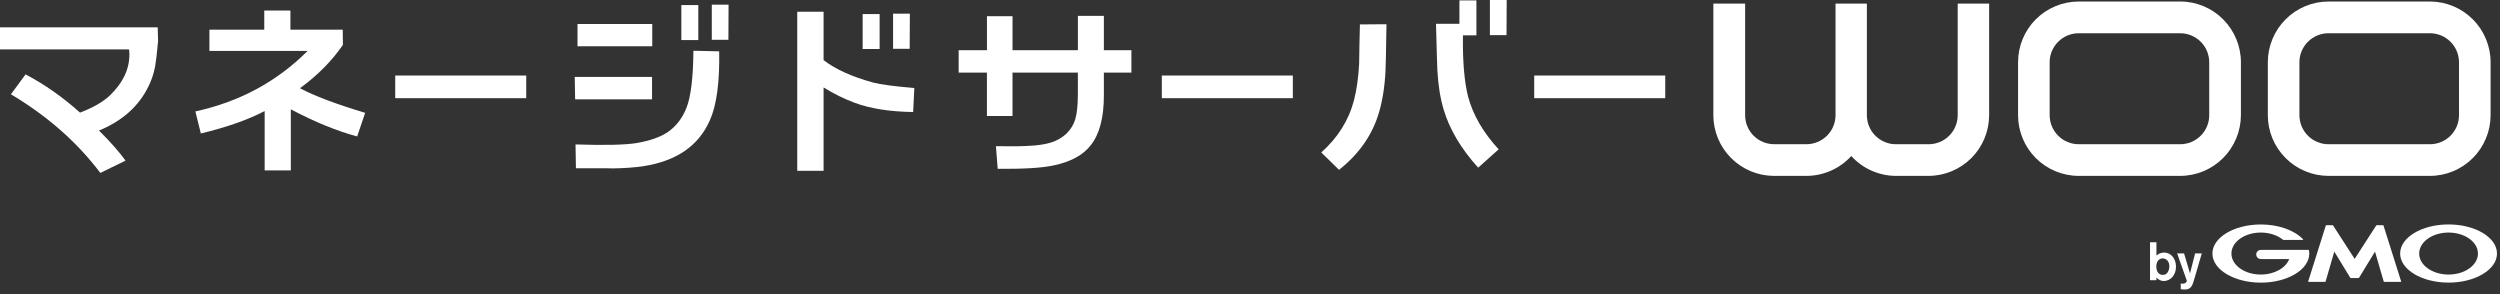 <svg width="433" height="51" viewBox="0 0 433 51" fill="none" xmlns="http://www.w3.org/2000/svg">
<rect x="0" y="0" width="433" height="51" fill="#333333" stroke="none"/>
<path d="M375.726 46.172C375.704 46.785 375.435 47.615 374.616 47.615C374.52 47.615 373.77 47.615 373.548 46.732C373.511 46.621 373.474 46.426 373.474 46.135C373.474 45.141 374.071 44.755 374.573 44.755C375.176 44.755 375.757 45.247 375.726 46.172ZM372.385 41.965V48.535H373.495V48.049C373.738 48.329 374.156 48.672 374.769 48.672C375.879 48.672 376.883 47.705 376.883 46.188C376.883 44.671 375.895 43.741 374.843 43.741C374.33 43.741 373.865 43.926 373.495 44.269V41.959H372.385V41.965Z" fill="white"/>
<path d="M381.35 43.883L380.166 47.943L379.907 48.82C379.59 49.798 379.246 50.142 378.379 50.142C378.014 50.142 377.84 50.105 377.708 50.084V49.106C377.808 49.122 377.893 49.132 378.004 49.132C378.088 49.132 378.331 49.132 378.506 49.011C378.638 48.926 378.765 48.72 378.765 48.63L377.079 43.883H378.279L379.309 47.356L380.192 43.883H381.339H381.35Z" fill="white"/>
<path d="M407.827 48.16H408.493C408.524 48.16 408.567 48.133 408.588 48.107L411.352 43.577L412.859 48.757C412.869 48.789 412.901 48.815 412.938 48.815H415.84C415.872 48.815 415.893 48.789 415.882 48.757L412.822 39.063C412.811 39.031 412.774 39.005 412.742 39.005H411.654C411.622 39.005 411.58 39.026 411.558 39.057L407.827 44.84L404.095 39.057C404.074 39.031 404.031 39.005 404 39.005H402.911C402.879 39.005 402.842 39.031 402.831 39.063L399.771 48.757C399.76 48.789 399.782 48.815 399.813 48.815H402.715C402.747 48.815 402.784 48.789 402.794 48.757L404.301 43.577L407.065 48.107C407.081 48.133 407.124 48.16 407.161 48.16H407.827Z" fill="white"/>
<path d="M399.903 43.328C399.898 43.302 399.871 43.281 399.845 43.281H391.573C391.134 43.281 390.78 43.635 390.78 44.074C390.78 44.512 391.134 44.867 391.573 44.867H396.488C395.902 46.415 393.925 47.552 391.573 47.552C388.76 47.552 386.482 45.924 386.482 43.915C386.482 41.906 388.76 40.278 391.573 40.278C393.111 40.278 394.485 40.765 395.421 41.531C395.421 41.531 395.426 41.531 395.431 41.542C395.442 41.547 395.452 41.552 395.463 41.552H398.846C398.878 41.552 398.909 41.526 398.909 41.489C398.909 41.473 398.904 41.462 398.894 41.452C398.894 41.452 398.893 41.452 398.888 41.447C397.45 39.914 394.712 38.878 391.578 38.878C386.942 38.878 383.189 41.135 383.189 43.915C383.189 46.695 386.947 48.953 391.578 48.953C396.208 48.953 399.967 46.695 399.967 43.915C399.967 43.719 399.945 43.524 399.908 43.334L399.903 43.328Z" fill="white"/>
<path d="M424.091 38.872C419.456 38.872 415.703 41.129 415.703 43.91C415.703 46.69 419.461 48.947 424.091 48.947C428.722 48.947 432.48 46.69 432.48 43.91C432.48 41.129 428.722 38.872 424.091 38.872ZM424.091 47.552C421.279 47.552 419.001 45.924 419.001 43.915C419.001 41.906 421.279 40.278 424.091 40.278C426.903 40.278 429.182 41.906 429.182 43.915C429.182 45.924 426.903 47.552 424.091 47.552Z" fill="white"/>
<path d="M339.073 19.959C339.073 21.291 338.539 22.571 337.593 23.512C336.647 24.453 335.368 24.981 334.036 24.981H328.438C327.772 24.992 327.111 24.865 326.493 24.616C325.874 24.368 325.314 23.998 324.838 23.533C324.363 23.068 323.987 22.507 323.734 21.894C323.475 21.281 323.342 20.62 323.342 19.954V0.624H317.914V19.954C317.914 21.286 317.38 22.565 316.434 23.506C315.488 24.447 314.208 24.976 312.876 24.976H307.279C305.947 24.976 304.667 24.447 303.727 23.506C302.786 22.565 302.257 21.286 302.257 19.954V0.624H296.754V19.954C296.754 22.74 297.864 25.415 299.836 27.381C301.808 29.352 304.477 30.457 307.263 30.462H312.861C314.325 30.462 315.773 30.156 317.116 29.564C318.458 28.972 319.658 28.105 320.641 27.021C321.625 28.105 322.824 28.972 324.162 29.564C325.499 30.156 326.947 30.462 328.412 30.462H334.009C336.795 30.462 339.464 29.352 341.436 27.381C343.408 25.409 344.512 22.74 344.518 19.954V0.624H339.073V19.954V19.959Z" fill="white"/>
<path d="M377.602 0.264H360.037C357.251 0.264 354.577 1.374 352.605 3.341C350.634 5.312 349.529 7.987 349.529 10.773V19.954C349.529 22.74 350.634 25.415 352.605 27.386C354.577 29.358 357.251 30.462 360.037 30.462H377.602C380.388 30.462 383.062 29.352 385.034 27.381C387.006 25.409 388.116 22.74 388.126 19.949V10.767C388.121 7.982 387.006 5.307 385.034 3.335C383.062 1.364 380.388 0.259 377.602 0.254V0.264ZM382.639 19.959C382.639 21.291 382.106 22.571 381.159 23.512C380.213 24.453 378.934 24.981 377.602 24.981H360.037C358.705 24.981 357.426 24.453 356.48 23.512C355.533 22.571 355.005 21.291 355 19.959V10.778C355 9.446 355.533 8.167 356.48 7.226C357.426 6.285 358.705 5.756 360.037 5.756H377.602C378.934 5.756 380.213 6.285 381.159 7.226C382.106 8.167 382.634 9.446 382.639 10.778V19.959Z" fill="white"/>
<path d="M420.862 0.264H403.297C400.511 0.264 397.842 1.374 395.87 3.346C393.898 5.318 392.794 7.987 392.788 10.773V19.954C392.788 22.74 393.898 25.415 395.87 27.381C397.842 29.352 400.511 30.457 403.297 30.462H420.862C423.647 30.462 426.317 29.352 428.288 27.381C430.26 25.409 431.365 22.74 431.37 19.954V10.773C431.37 7.987 430.26 5.312 428.288 3.346C426.317 1.374 423.647 0.264 420.862 0.264ZM425.899 19.959C425.899 21.291 425.365 22.571 424.419 23.512C423.473 24.453 422.194 24.981 420.862 24.981H403.297C401.965 24.981 400.685 24.453 399.739 23.512C398.793 22.571 398.264 21.291 398.259 19.959V10.778C398.259 9.446 398.793 8.167 399.739 7.226C400.685 6.285 401.965 5.756 403.297 5.756H420.862C422.194 5.756 423.473 6.285 424.419 7.226C425.365 8.167 425.894 9.446 425.899 10.778V19.959Z" fill="white"/>
<path d="M17.375 29.95C13.352 24.611 8.183 20.081 1.892 16.328L4.43 12.882C7.707 14.605 10.852 16.804 13.86 19.505C16.159 18.627 17.914 17.613 19.066 16.497C21.297 14.335 22.412 11.999 22.412 9.43C22.412 9.123 22.38 8.854 22.343 8.553H3.05176e-05V4.731H27.312L27.381 7.131C27.18 9.261 27.011 10.714 26.873 11.492C26.636 12.707 26.266 13.86 25.726 14.938C24.035 18.421 21.165 20.953 17.142 22.613C19.172 24.606 20.689 26.366 21.741 27.82L17.38 29.95H17.375Z" fill="white"/>
<path d="M45.839 19.235C42.932 20.758 39.248 22.042 34.786 23.12L33.84 19.299C41.447 17.644 47.938 14.161 53.276 8.822H36.272V5.138H45.77V1.824H50.3V5.138H59.36L59.392 7.776C57.532 10.482 55.063 13.014 51.955 15.281C54.423 16.598 58.176 18.02 63.246 19.542L61.861 23.633C58.446 22.719 54.593 21.165 50.369 18.934V29.516H45.839V19.241V19.235Z" fill="white"/>
<path d="M68.452 17.005V13.082H91.144V17.005H68.452Z" fill="white"/>
<path d="M99.549 13.32H112.933V17.206H99.612L99.544 13.32H99.549ZM99.686 25.018C104.856 25.187 108.371 25.087 110.232 24.78C112.6 24.373 114.423 23.734 115.74 22.819C117.125 21.841 118.208 20.451 118.916 18.627C119.662 16.698 120.063 13.421 120.1 8.79L124.562 8.891C124.662 14.23 124.123 18.22 122.939 20.858C120.978 25.288 117.125 27.925 111.31 28.803C109.925 29.004 108.133 29.141 105.971 29.173C106.378 29.141 104.28 29.141 99.75 29.141L99.681 25.018H99.686ZM100.025 4.16H112.97V8.013H100.025V4.16ZM118.007 0.883H120.946V6.935H118.007V0.883ZM123.283 0.814H126.19L126.158 6.898H123.283V0.814Z" fill="white"/>
<path d="M138.083 2.03H142.645V10.413C144.706 12.004 147.545 13.289 151.229 14.298C152.482 14.637 154.845 14.943 158.36 15.245L158.159 19.404C154.136 19.336 150.79 18.828 148.052 17.813C146.229 17.137 144.437 16.259 142.645 15.144V29.58H138.083V2.03ZM149.411 2.437H152.35V8.489H149.411V2.437ZM154.681 2.368H157.588L157.556 8.452H154.681V2.368Z" fill="white"/>
<path d="M170.94 12.575H166.04V8.69H170.94V2.807H175.37V8.69H186.692V2.743H191.19V8.69H195.958V12.575H191.19V16.566C191.19 20.351 190.445 23.226 188.923 25.15C187.569 26.873 185.439 28.026 182.569 28.634C180.407 29.109 177.162 29.273 172.801 29.241L172.494 25.319C174.793 25.351 176.517 25.351 177.664 25.288C179.826 25.219 181.517 24.949 182.77 24.41C184.461 23.665 185.645 22.449 186.216 20.726C186.523 19.711 186.687 18.226 186.687 16.333V12.58H175.364V20.086H170.935V12.58L170.94 12.575Z" fill="white"/>
<path d="M201.228 17.005V13.082H223.92V17.005H201.228Z" fill="white"/>
<path d="M228.847 26.403C231.722 23.834 233.615 20.826 234.524 17.311C234.963 15.588 235.269 13.49 235.401 11.09C235.433 8.79 235.47 6.491 235.539 4.229L240.137 4.197C240.069 9.065 240 11.766 239.968 12.311C239.831 15.081 239.429 17.517 238.821 19.547C237.674 23.401 235.375 26.678 231.923 29.416L228.847 26.408V26.403ZM252.776 0.069H255.715V6.121H253.384C253.315 10.619 253.622 14.134 254.261 16.703C255.107 19.88 256.862 22.925 259.568 25.864L256.022 29.041C253.046 25.763 251.053 22.38 250.038 18.966C249.462 17.036 249.092 14.774 248.954 12.173C248.923 11.867 248.854 9.197 248.716 4.128H252.771V0.074L252.776 0.069ZM258.051 -7.62939e-06H260.959L260.927 6.084H258.051V-7.62939e-06Z" fill="white"/>
<path d="M265.726 17.005V13.082H288.419V17.005H265.726Z" fill="white"/>
</svg>
